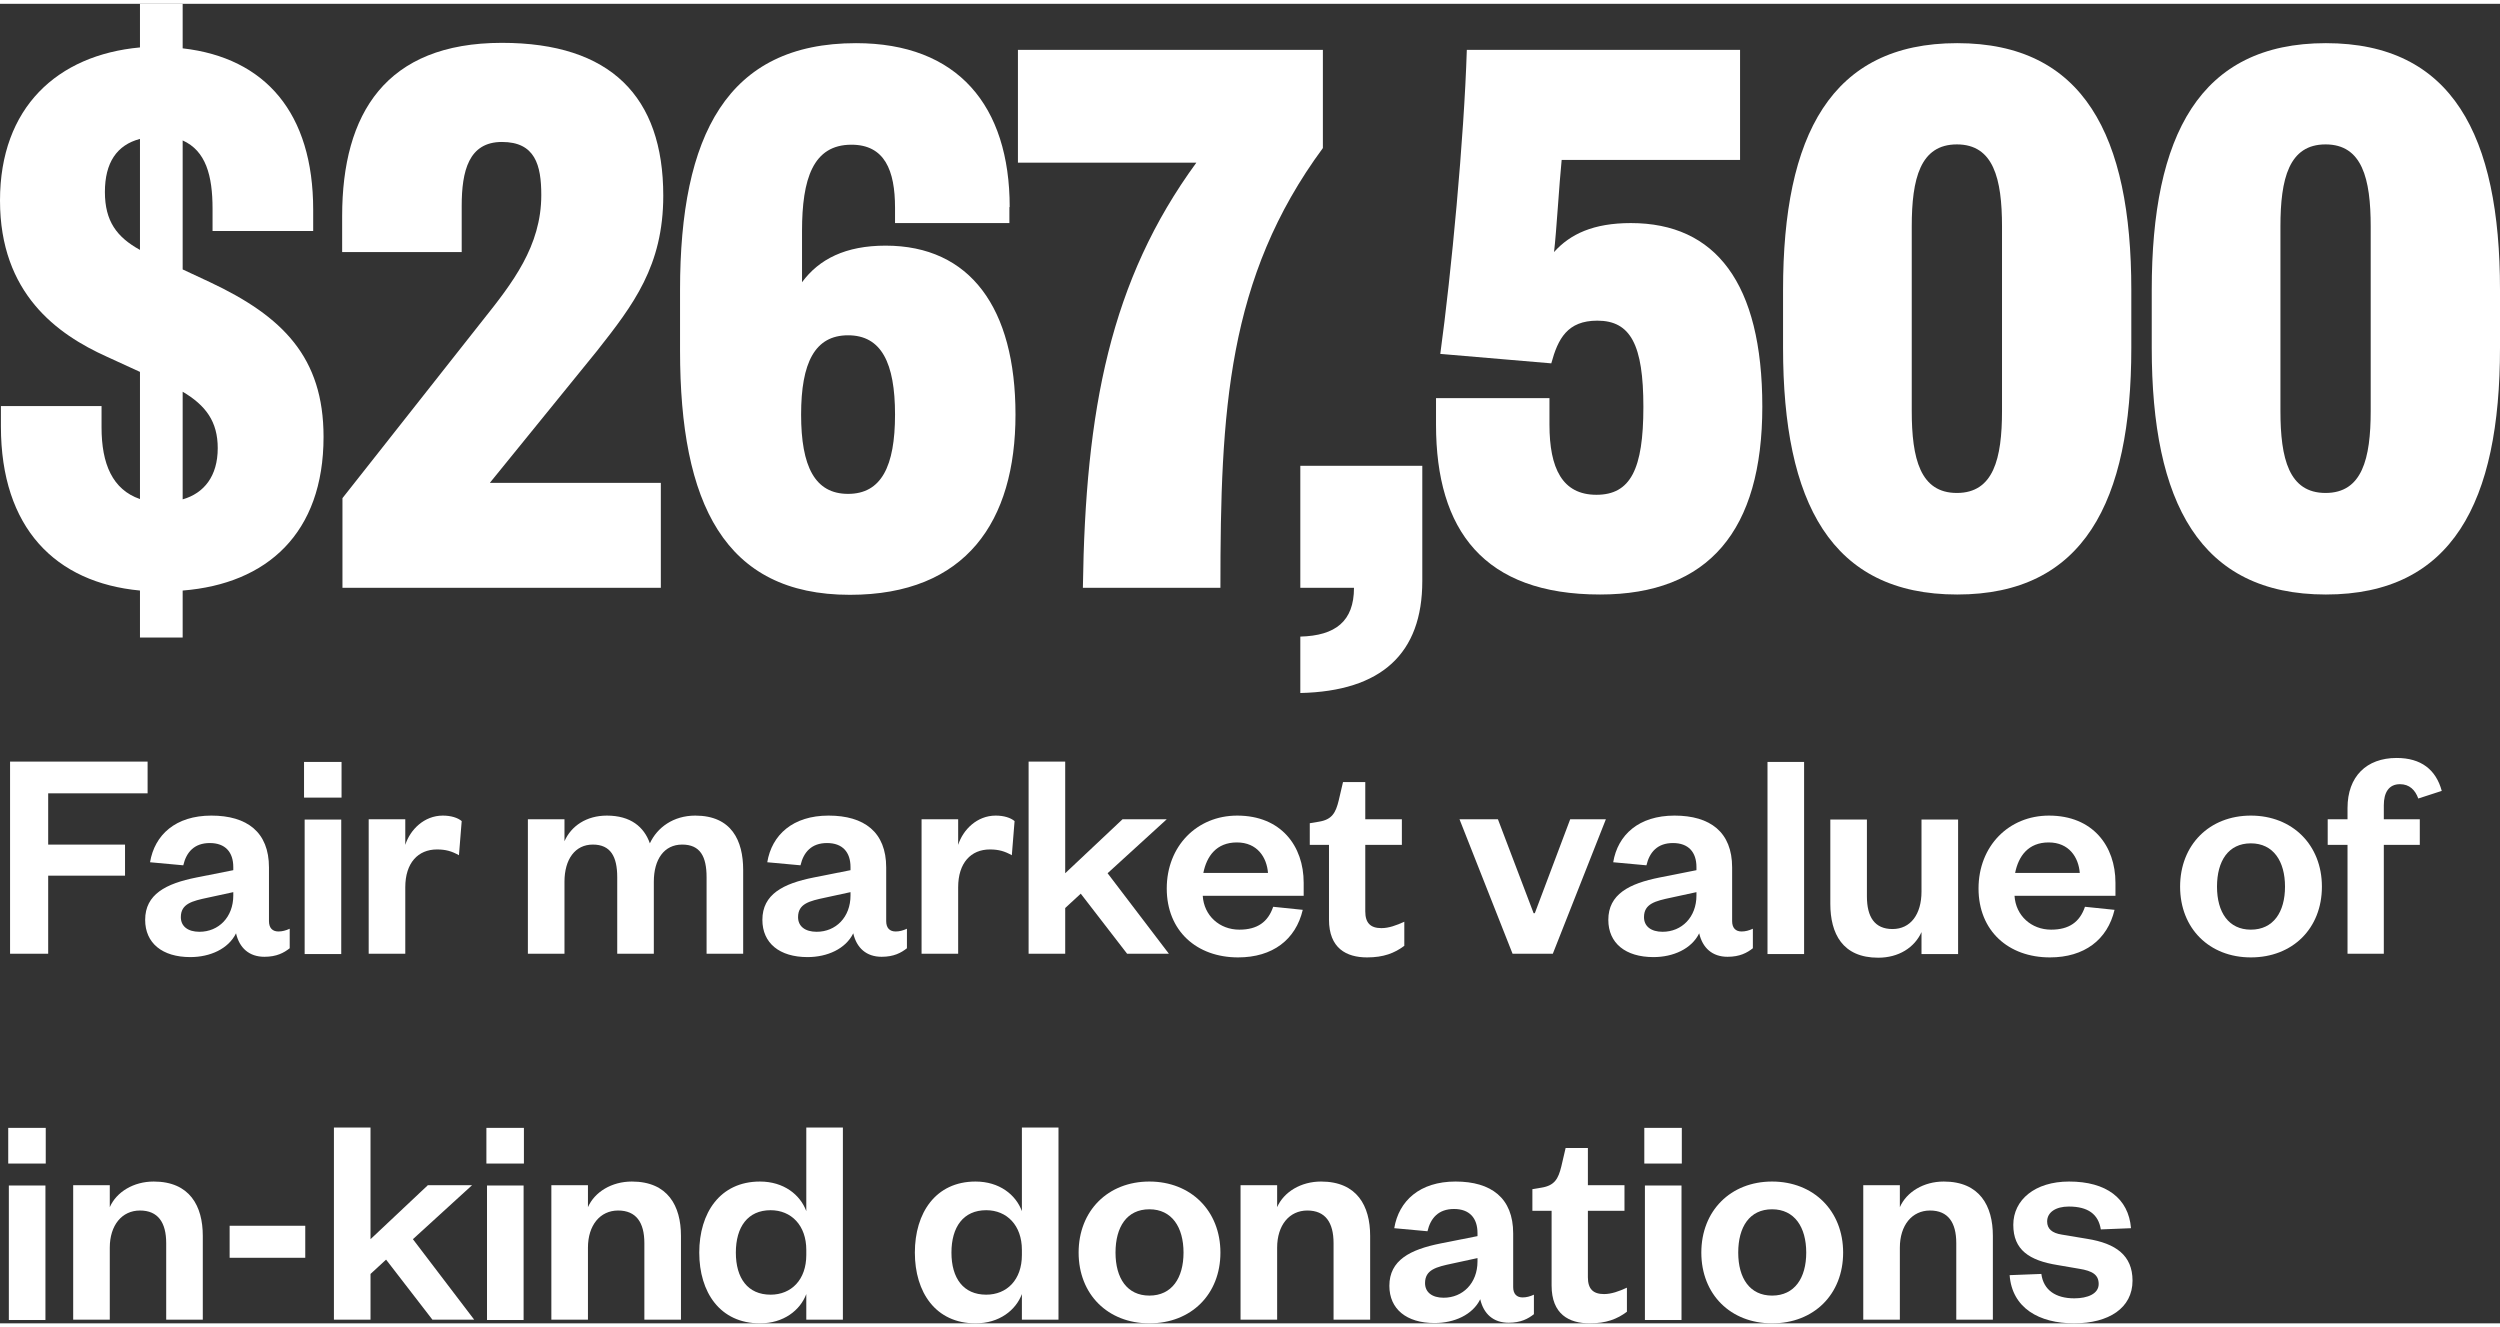<?xml version="1.0" encoding="UTF-8"?><svg xmlns="http://www.w3.org/2000/svg" id="Layer_164de47bdad0d2" viewBox="0 0 81.98 43.27" aria-hidden="true" width="81px" height="43px"><rect x="0" y="0" width="81.98" height="43.27" fill="#333333" stroke="none"/><defs><linearGradient class="cerosgradient" data-cerosgradient="true" id="CerosGradient_idd834d0977" gradientUnits="userSpaceOnUse" x1="50%" y1="100%" x2="50%" y2="0%"><stop offset="0%" stop-color="#d1d1d1"/><stop offset="100%" stop-color="#d1d1d1"/></linearGradient><linearGradient/><style>.cls-1-64de47bdad0d2{fill:#fff;stroke-width:0px;}</style></defs><path class="cls-1-64de47bdad0d2" d="m4.59,19.24C1.82,18.98.03,17.19.03,13.86v-.67h3.3v.7c0,1.2.36,2.04,1.26,2.35v-4.17l-1.09-.5c-1.62-.73-3.5-2.07-3.5-5.12S1.88,1.68,4.59,1.43V0h1.4v1.46c2.72.31,4.28,2.13,4.28,5.29v.7h-3.3v-.73c0-1.09-.22-1.9-.98-2.24v4.23l.9.42c2.38,1.12,3.72,2.46,3.72,5.07,0,3.16-1.85,4.82-4.62,5.04v1.54h-1.4v-1.54Zm0-11.17v-3.64c-.76.2-1.15.78-1.15,1.74s.39,1.48,1.15,1.9Zm1.4,4.65v3.53c.7-.2,1.15-.76,1.15-1.68,0-.87-.39-1.4-1.15-1.85Z"/><path class="cls-1-64de47bdad0d2" d="m16.07,15.71h5.6v3.44h-10.44v-2.94l4.59-5.82c.98-1.23,1.93-2.44,1.93-4.12,0-.98-.2-1.74-1.29-1.74s-1.32.95-1.32,2.1v1.51h-3.92v-1.18c0-3.36,1.43-5.68,5.24-5.68,3.56,0,5.29,1.76,5.29,5.01,0,2.3-.98,3.58-2.18,5.1l-3.5,4.31Z"/><path class="cls-1-64de47bdad0d2" d="m33.1,6.66v.53h-3.75v-.5c0-1.23-.34-2.07-1.43-2.07-1.26,0-1.62,1.12-1.62,2.83v1.68c.56-.76,1.43-1.2,2.74-1.2,2.77,0,4.26,2.04,4.26,5.54s-1.62,5.91-5.43,5.91c-4.12,0-5.57-3-5.57-8.01v-1.99c0-5.07,1.54-8.09,5.77-8.09,3.33,0,5.04,2.04,5.04,5.38Zm-5.29,9.41c1.09,0,1.54-.9,1.54-2.6s-.45-2.6-1.54-2.6-1.54.9-1.54,2.6.45,2.6,1.54,2.6Z"/><path class="cls-1-64de47bdad0d2" d="m33.38,5.21V1.51h10v3.22c-3.14,4.26-3.36,8.62-3.36,14.42h-4.51c.08-5.85.9-10.08,3.72-13.94h-5.85Z"/><path class="cls-1-64de47bdad0d2" d="m42.64,15.15h4v3.78c0,2.38-1.34,3.61-4,3.67v-1.85c1.15-.03,1.76-.5,1.76-1.6h-1.76v-4Z"/><path class="cls-1-64de47bdad0d2" d="m47.23,11.48c.36-2.63.78-7.06.87-9.97h8.96v3.61h-5.85c-.08.78-.17,2.35-.25,3.02.53-.59,1.29-.95,2.52-.95,2.77,0,4.31,1.96,4.31,6.02s-1.76,6.16-5.32,6.16c-3.81,0-5.38-2.1-5.38-5.57v-.87h3.72v.87c0,1.43.42,2.3,1.54,2.3s1.54-.84,1.54-2.88-.42-2.83-1.51-2.83c-.98,0-1.29.59-1.51,1.4l-3.64-.31Z"/><path class="cls-1-64de47bdad0d2" d="m69.89,11.28c0,5.07-1.57,8.09-5.71,8.09s-5.71-3.02-5.71-8.09v-1.9c0-5.07,1.57-8.09,5.71-8.09s5.71,3.02,5.71,8.09v1.9Zm-7.2,2.07c0,1.57.28,2.69,1.48,2.69s1.48-1.12,1.48-2.69v-6.05c0-1.57-.28-2.69-1.48-2.69s-1.48,1.12-1.48,2.69v6.05Z"/><path class="cls-1-64de47bdad0d2" d="m81.98,11.28c0,5.07-1.57,8.09-5.71,8.09s-5.71-3.02-5.71-8.09v-1.9c0-5.07,1.57-8.09,5.71-8.09s5.71,3.02,5.71,8.09v1.9Zm-7.2,2.07c0,1.57.28,2.69,1.48,2.69s1.48-1.12,1.48-2.69v-6.05c0-1.57-.28-2.69-1.48-2.69s-1.48,1.12-1.48,2.69v6.05Z"/><path class="cls-1-64de47bdad0d2" d="m.33,31.15v-6.3h4.51v1.04H1.58v1.68h2.52v1.02H1.58v2.56H.33Z"/><path class="cls-1-64de47bdad0d2" d="m8.82,30.08c0,.23.12.34.31.34.12,0,.24-.03.37-.09v.64c-.19.15-.43.28-.83.28-.5,0-.82-.29-.93-.77-.25.51-.85.78-1.5.78-.92,0-1.48-.46-1.48-1.22,0-.84.68-1.19,1.68-1.39l1.21-.24v-.1c0-.49-.26-.79-.77-.79s-.77.3-.87.73l-1.09-.1c.15-.9.84-1.53,2.01-1.53s1.89.54,1.89,1.7v1.76Zm-1.17-.95l-.83.18c-.52.11-.89.2-.89.64,0,.3.23.48.61.48.63,0,1.11-.48,1.11-1.19v-.11Z"/><path class="cls-1-64de47bdad0d2" d="m9.97,24.86h1.23v1.17h-1.23v-1.17Zm1.22,1.89v4.41h-1.2v-4.41h1.2Z"/><path class="cls-1-64de47bdad0d2" d="m15.05,27.92c-.23-.13-.43-.19-.72-.19-.62,0-1.04.44-1.04,1.24v2.18h-1.2v-4.41h1.2v.84c.16-.5.62-.96,1.23-.96.27,0,.49.07.62.18l-.09,1.12Z"/><path class="cls-1-64de47bdad0d2" d="m22.8,26.62c1.19,0,1.57.82,1.57,1.78v2.75h-1.2v-2.51c0-.68-.21-1.07-.8-1.07s-.93.48-.93,1.22v2.36h-1.2v-2.51c0-.68-.22-1.07-.8-1.07s-.93.48-.93,1.22v2.36h-1.2v-4.41h1.2v.72c.22-.5.72-.84,1.39-.84.78,0,1.22.37,1.41.91.24-.52.77-.91,1.49-.91Z"/><path class="cls-1-64de47bdad0d2" d="m29.06,30.08c0,.23.12.34.31.34.12,0,.24-.03.37-.09v.64c-.19.15-.43.28-.83.28-.5,0-.82-.29-.93-.77-.25.51-.85.78-1.5.78-.92,0-1.48-.46-1.48-1.22,0-.84.68-1.19,1.68-1.39l1.21-.24v-.1c0-.49-.26-.79-.77-.79s-.77.3-.87.73l-1.09-.1c.15-.9.84-1.53,2.01-1.53s1.89.54,1.89,1.7v1.76Zm-1.17-.95l-.83.18c-.52.11-.89.2-.89.64,0,.3.23.48.61.48.63,0,1.11-.48,1.11-1.19v-.11Z"/><path class="cls-1-64de47bdad0d2" d="m33.18,27.92c-.23-.13-.43-.19-.72-.19-.62,0-1.04.44-1.04,1.24v2.18h-1.2v-4.41h1.2v.84c.16-.5.62-.96,1.23-.96.27,0,.49.07.62.18l-.09,1.12Z"/><path class="cls-1-64de47bdad0d2" d="m34.93,31.15h-1.2v-6.3h1.2v3.66l1.88-1.77h1.45l-1.94,1.77,2.01,2.64h-1.37l-1.52-1.97-.51.47v1.5Z"/><path class="cls-1-64de47bdad0d2" d="m42.72,29.71c-.23.98-.99,1.56-2.12,1.56-1.36,0-2.34-.87-2.34-2.26s.99-2.39,2.31-2.39c1.44,0,2.18,1,2.18,2.2v.43h-3.31c.04.65.55,1.11,1.2,1.11.59,0,.94-.25,1.11-.75l.97.1Zm-1.14-1.21c-.04-.51-.35-1-1.02-1s-.99.45-1.1,1h2.12Z"/><path class="cls-1-64de47bdad0d2" d="m43.58,27.58h-.63v-.71l.3-.05c.43-.07.55-.29.65-.7l.14-.6h.73v1.22h1.2v.84h-1.2v2.18c0,.38.17.55.53.55.24,0,.49-.09.75-.21v.79c-.32.24-.68.38-1.22.38-.68,0-1.25-.3-1.25-1.24v-2.45Z"/><path class="cls-1-64de47bdad0d2" d="m49.6,31.15l-1.74-4.41h1.26l1.17,3.08h.04l1.16-3.08h1.17l-1.74,4.41h-1.32Z"/><path class="cls-1-64de47bdad0d2" d="m56.8,30.08c0,.23.12.34.31.34.12,0,.24-.03.37-.09v.64c-.19.15-.43.28-.83.28-.5,0-.82-.29-.93-.77-.25.51-.85.78-1.5.78-.92,0-1.48-.46-1.48-1.22,0-.84.68-1.19,1.68-1.39l1.21-.24v-.1c0-.49-.26-.79-.77-.79s-.77.3-.87.73l-1.09-.1c.15-.9.84-1.53,2.01-1.53s1.89.54,1.89,1.7v1.76Zm-1.17-.95l-.83.18c-.52.11-.89.2-.89.64,0,.3.23.48.61.48.63,0,1.11-.48,1.11-1.19v-.11Z"/><path class="cls-1-64de47bdad0d2" d="m59.16,24.86v6.3h-1.2v-6.3h1.2Z"/><path class="cls-1-64de47bdad0d2" d="m63.01,26.75h1.2v4.41h-1.2v-.72c-.23.51-.75.84-1.42.84-1.17,0-1.57-.79-1.57-1.77v-2.76h1.2v2.52c0,.67.25,1.07.84,1.07s.95-.48.95-1.23v-2.36Z"/><path class="cls-1-64de47bdad0d2" d="m69.34,29.71c-.23.98-.99,1.56-2.12,1.56-1.36,0-2.34-.87-2.34-2.26s.99-2.39,2.31-2.39c1.44,0,2.18,1,2.18,2.2v.43h-3.31c.04.65.55,1.11,1.2,1.11.59,0,.94-.25,1.11-.75l.97.1Zm-1.14-1.21c-.04-.51-.35-1-1.02-1s-.99.45-1.1,1h2.12Z"/><path class="cls-1-64de47bdad0d2" d="m73.81,31.27c-1.36,0-2.32-.95-2.32-2.32s.96-2.33,2.32-2.33,2.33.96,2.33,2.33-.96,2.32-2.33,2.32Zm0-.91c.74,0,1.12-.58,1.12-1.41s-.38-1.42-1.12-1.42-1.11.58-1.11,1.42.38,1.41,1.11,1.41Z"/><path class="cls-1-64de47bdad0d2" d="m76.33,27.58v-.84h.65v-.37c0-1.03.62-1.64,1.61-1.64.8,0,1.29.38,1.48,1.08l-.77.25c-.1-.28-.29-.47-.6-.47-.37,0-.53.28-.53.69v.46h1.18v.84h-1.18v3.57h-1.19v-3.57h-.65Z"/><path class="cls-1-64de47bdad0d2" d="m.27,36.86h1.23v1.17H.27v-1.17Zm1.22,1.89v4.41H.29v-4.41h1.2Z"/><path class="cls-1-64de47bdad0d2" d="m3.6,43.15h-1.2v-4.41h1.2v.72c.22-.5.78-.84,1.44-.84,1.18,0,1.61.8,1.61,1.78v2.75h-1.2v-2.51c0-.68-.27-1.07-.86-1.07s-.99.48-.99,1.22v2.36Z"/><path class="cls-1-64de47bdad0d2" d="m7.53,40.07h2.48v1.05h-2.48v-1.05Z"/><path class="cls-1-64de47bdad0d2" d="m12.15,43.15h-1.2v-6.3h1.2v3.66l1.88-1.77h1.45l-1.94,1.77,2.01,2.64h-1.37l-1.52-1.97-.51.47v1.5Z"/><path class="cls-1-64de47bdad0d2" d="m15.95,36.86h1.23v1.17h-1.23v-1.17Zm1.22,1.89v4.41h-1.2v-4.41h1.2Z"/><path class="cls-1-64de47bdad0d2" d="m19.28,43.15h-1.2v-4.41h1.2v.72c.22-.5.78-.84,1.44-.84,1.18,0,1.61.8,1.61,1.78v2.75h-1.2v-2.51c0-.68-.27-1.07-.86-1.07s-.99.48-.99,1.22v2.36Z"/><path class="cls-1-64de47bdad0d2" d="m26.44,42.31c-.2.53-.74.96-1.52.96-1.31,0-1.99-1.02-1.99-2.32s.68-2.33,1.99-2.33c.78,0,1.32.43,1.52.97v-2.74h1.2v6.3h-1.2v-.84Zm0-1.45c0-.8-.49-1.3-1.17-1.3-.75,0-1.14.55-1.14,1.39s.39,1.38,1.14,1.38c.68,0,1.17-.49,1.17-1.3v-.17Z"/><path class="cls-1-64de47bdad0d2" d="m33.51,42.31c-.2.53-.74.96-1.52.96-1.31,0-1.99-1.02-1.99-2.32s.68-2.33,1.99-2.33c.78,0,1.32.43,1.52.97v-2.74h1.2v6.3h-1.2v-.84Zm0-1.45c0-.8-.49-1.3-1.17-1.3-.75,0-1.14.55-1.14,1.39s.39,1.38,1.14,1.38c.68,0,1.17-.49,1.17-1.3v-.17Z"/><path class="cls-1-64de47bdad0d2" d="m37.69,43.27c-1.36,0-2.32-.95-2.32-2.32s.96-2.33,2.32-2.33,2.33.96,2.33,2.33-.96,2.32-2.33,2.32Zm0-.91c.74,0,1.12-.58,1.12-1.41s-.38-1.42-1.12-1.42-1.11.58-1.11,1.42.38,1.41,1.11,1.41Z"/><path class="cls-1-64de47bdad0d2" d="m41.88,43.15h-1.2v-4.41h1.2v.72c.22-.5.78-.84,1.44-.84,1.18,0,1.61.8,1.61,1.78v2.75h-1.2v-2.51c0-.68-.27-1.07-.86-1.07s-.99.48-.99,1.22v2.36Z"/><path class="cls-1-64de47bdad0d2" d="m49.62,42.08c0,.23.12.34.31.34.12,0,.24-.03.37-.09v.64c-.19.15-.43.28-.83.28-.5,0-.82-.29-.93-.77-.25.51-.85.78-1.5.78-.92,0-1.48-.46-1.48-1.22,0-.84.68-1.19,1.68-1.39l1.21-.24v-.1c0-.49-.26-.79-.77-.79s-.77.3-.87.73l-1.09-.1c.15-.9.84-1.53,2.01-1.53s1.89.54,1.89,1.7v1.76Zm-1.17-.95l-.83.18c-.52.11-.89.2-.89.64,0,.3.23.48.61.48.63,0,1.11-.48,1.11-1.19v-.11Z"/><path class="cls-1-64de47bdad0d2" d="m50.88,39.58h-.63v-.71l.3-.05c.43-.07.55-.29.65-.7l.14-.6h.73v1.22h1.2v.84h-1.2v2.18c0,.38.17.55.53.55.24,0,.49-.09.75-.21v.79c-.32.24-.68.38-1.22.38-.68,0-1.25-.3-1.25-1.24v-2.45Z"/><path class="cls-1-64de47bdad0d2" d="m53.92,36.86h1.23v1.17h-1.23v-1.17Zm1.22,1.89v4.41h-1.2v-4.41h1.2Z"/><path class="cls-1-64de47bdad0d2" d="m58.11,43.27c-1.36,0-2.32-.95-2.32-2.32s.96-2.33,2.32-2.33,2.33.96,2.33,2.33-.96,2.32-2.33,2.32Zm0-.91c.74,0,1.12-.58,1.12-1.41s-.38-1.42-1.12-1.42-1.11.58-1.11,1.42.38,1.41,1.11,1.41Z"/><path class="cls-1-64de47bdad0d2" d="m62.3,43.15h-1.2v-4.41h1.2v.72c.22-.5.78-.84,1.44-.84,1.18,0,1.61.8,1.61,1.78v2.75h-1.2v-2.51c0-.68-.27-1.07-.86-1.07s-.99.48-.99,1.22v2.36Z"/><path class="cls-1-64de47bdad0d2" d="m66.94,41.65c.07.53.47.8,1.08.8.44,0,.8-.15.8-.47,0-.3-.2-.43-.64-.5l-.7-.12c-.94-.15-1.46-.5-1.46-1.32s.71-1.42,1.83-1.42c1.22,0,1.95.55,2.03,1.53l-.99.04c-.08-.5-.42-.75-1.05-.75-.43,0-.71.19-.71.49,0,.24.16.38.48.43l.84.14c.93.15,1.48.54,1.48,1.37,0,.9-.78,1.4-1.92,1.4s-2.03-.5-2.11-1.58l1.04-.04Z"/></svg>